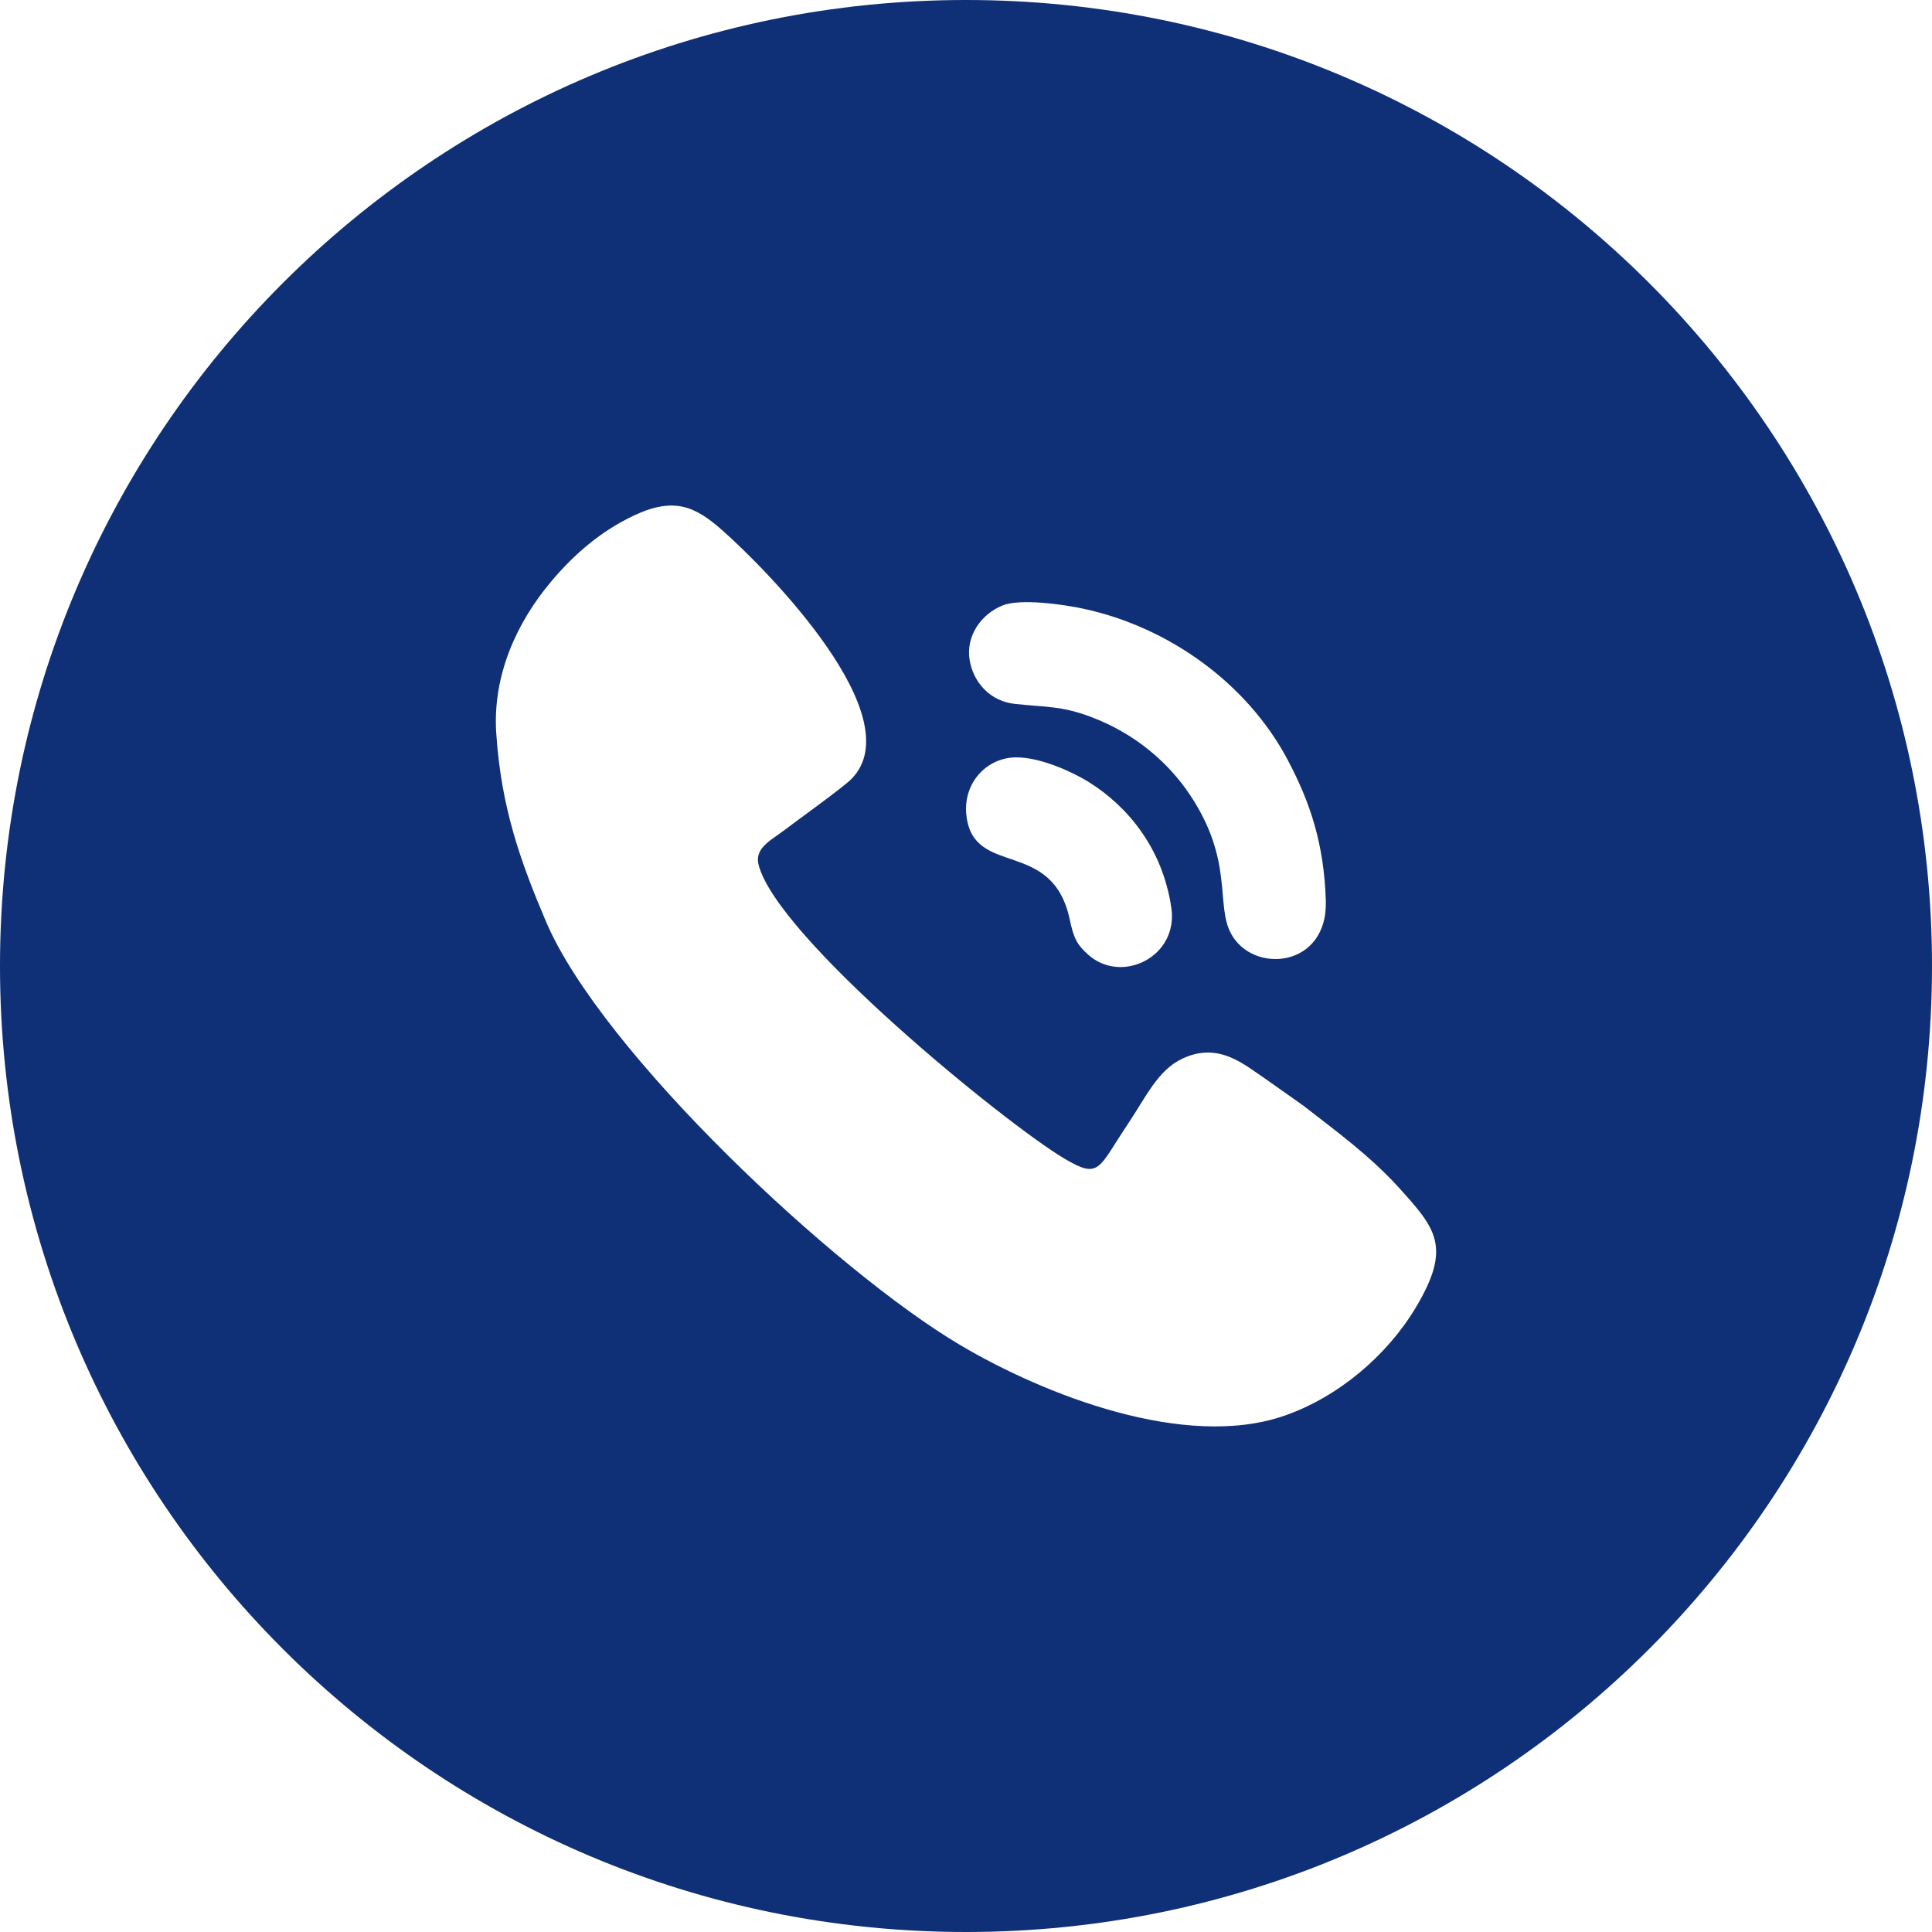 <?xml version="1.0" encoding="UTF-8" standalone="no"?><svg xmlns="http://www.w3.org/2000/svg" xmlns:xlink="http://www.w3.org/1999/xlink" clip-rule="evenodd" fill="#0f2f76" fill-rule="evenodd" height="23713.3" image-rendering="optimizeQuality" preserveAspectRatio="xMidYMid meet" shape-rendering="geometricPrecision" text-rendering="geometricPrecision" version="1" viewBox="843.4 843.4 23713.3 23713.3" width="23713.3" zoomAndPan="magnify"><g id="change1_1"><path d="M12700.01 843.36c6548.23,0 11856.64,5308.41 11856.64,11856.64 0,6548.23 -5308.41,11856.65 -11856.64,11856.65 -6548.23,0 -11856.65,-5308.42 -11856.65,-11856.65 0,-6548.23 5308.42,-11856.64 11856.65,-11856.64zm-5765.81 8998.31c60.09,913.92 296.96,1574.6 610.13,2311.47 681.97,1604.66 3549.52,4291.7 5087.11,5201.05 1023.19,605.23 2759.63,1292.43 3983.39,863.35 657.47,-230.52 1251.5,-735 1604.02,-1322.49 449.14,-748.67 246.21,-975.01 -207.48,-1476.38 -349.57,-386.36 -764.95,-688.88 -1175.09,-1007.84l-435.99 -307.97c-284.11,-190.34 -593.36,-478.08 -1044.92,-265.7 -300.95,141.57 -445.51,469.15 -669.05,803.08 -367.61,548.76 -343,682.79 -781.23,422.2 -722.9,-429.75 -3533.84,-2717.61 -3751.93,-3609.94 -48.84,-199.98 157.52,-298.27 304.84,-410.41 170.21,-129.62 731.12,-531.48 834.97,-636.52 751.69,-759.46 -1038.53,-2573.77 -1592.19,-3060.48 -320,-281.27 -580.28,-408.72 -1076.77,-174.13 -420.27,198.56 -745.76,489.47 -1016.2,810.77 -425.72,505.75 -719.91,1156.09 -673.61,1859.94zm5772.12 1022.22c95.71,754.41 1056.94,260.62 1268.45,1271.59 46.83,223.72 89.55,304.5 224.18,424.97 411.71,368.4 1109.07,27.37 1021.76,-572.78 -107.96,-741.87 -545.67,-1251.13 -1006.41,-1540.88 -209.17,-131.52 -655.2,-337.66 -964.22,-303.83 -332.43,36.38 -592.23,338.67 -543.76,720.93zm38.13 -1921.15c45.74,280.97 255.84,507.5 552.87,539.95 394.46,43.09 569.75,22.26 937.14,160.43 540.55,203.37 950.18,559.07 1216.33,958.95 536.51,805.95 311.52,1339.15 499.88,1696.04 268.13,508.14 1190.63,424.64 1165.87,-395.21 -21.1,-700.68 -191.87,-1212.21 -468.36,-1733.31 -498.28,-939.2 -1458.69,-1631.88 -2514.99,-1856.69 -238.97,-50.94 -767.53,-126.19 -984.01,-38.32 -270.52,109.87 -451.64,380.16 -404.73,668.16z"/></g></svg>